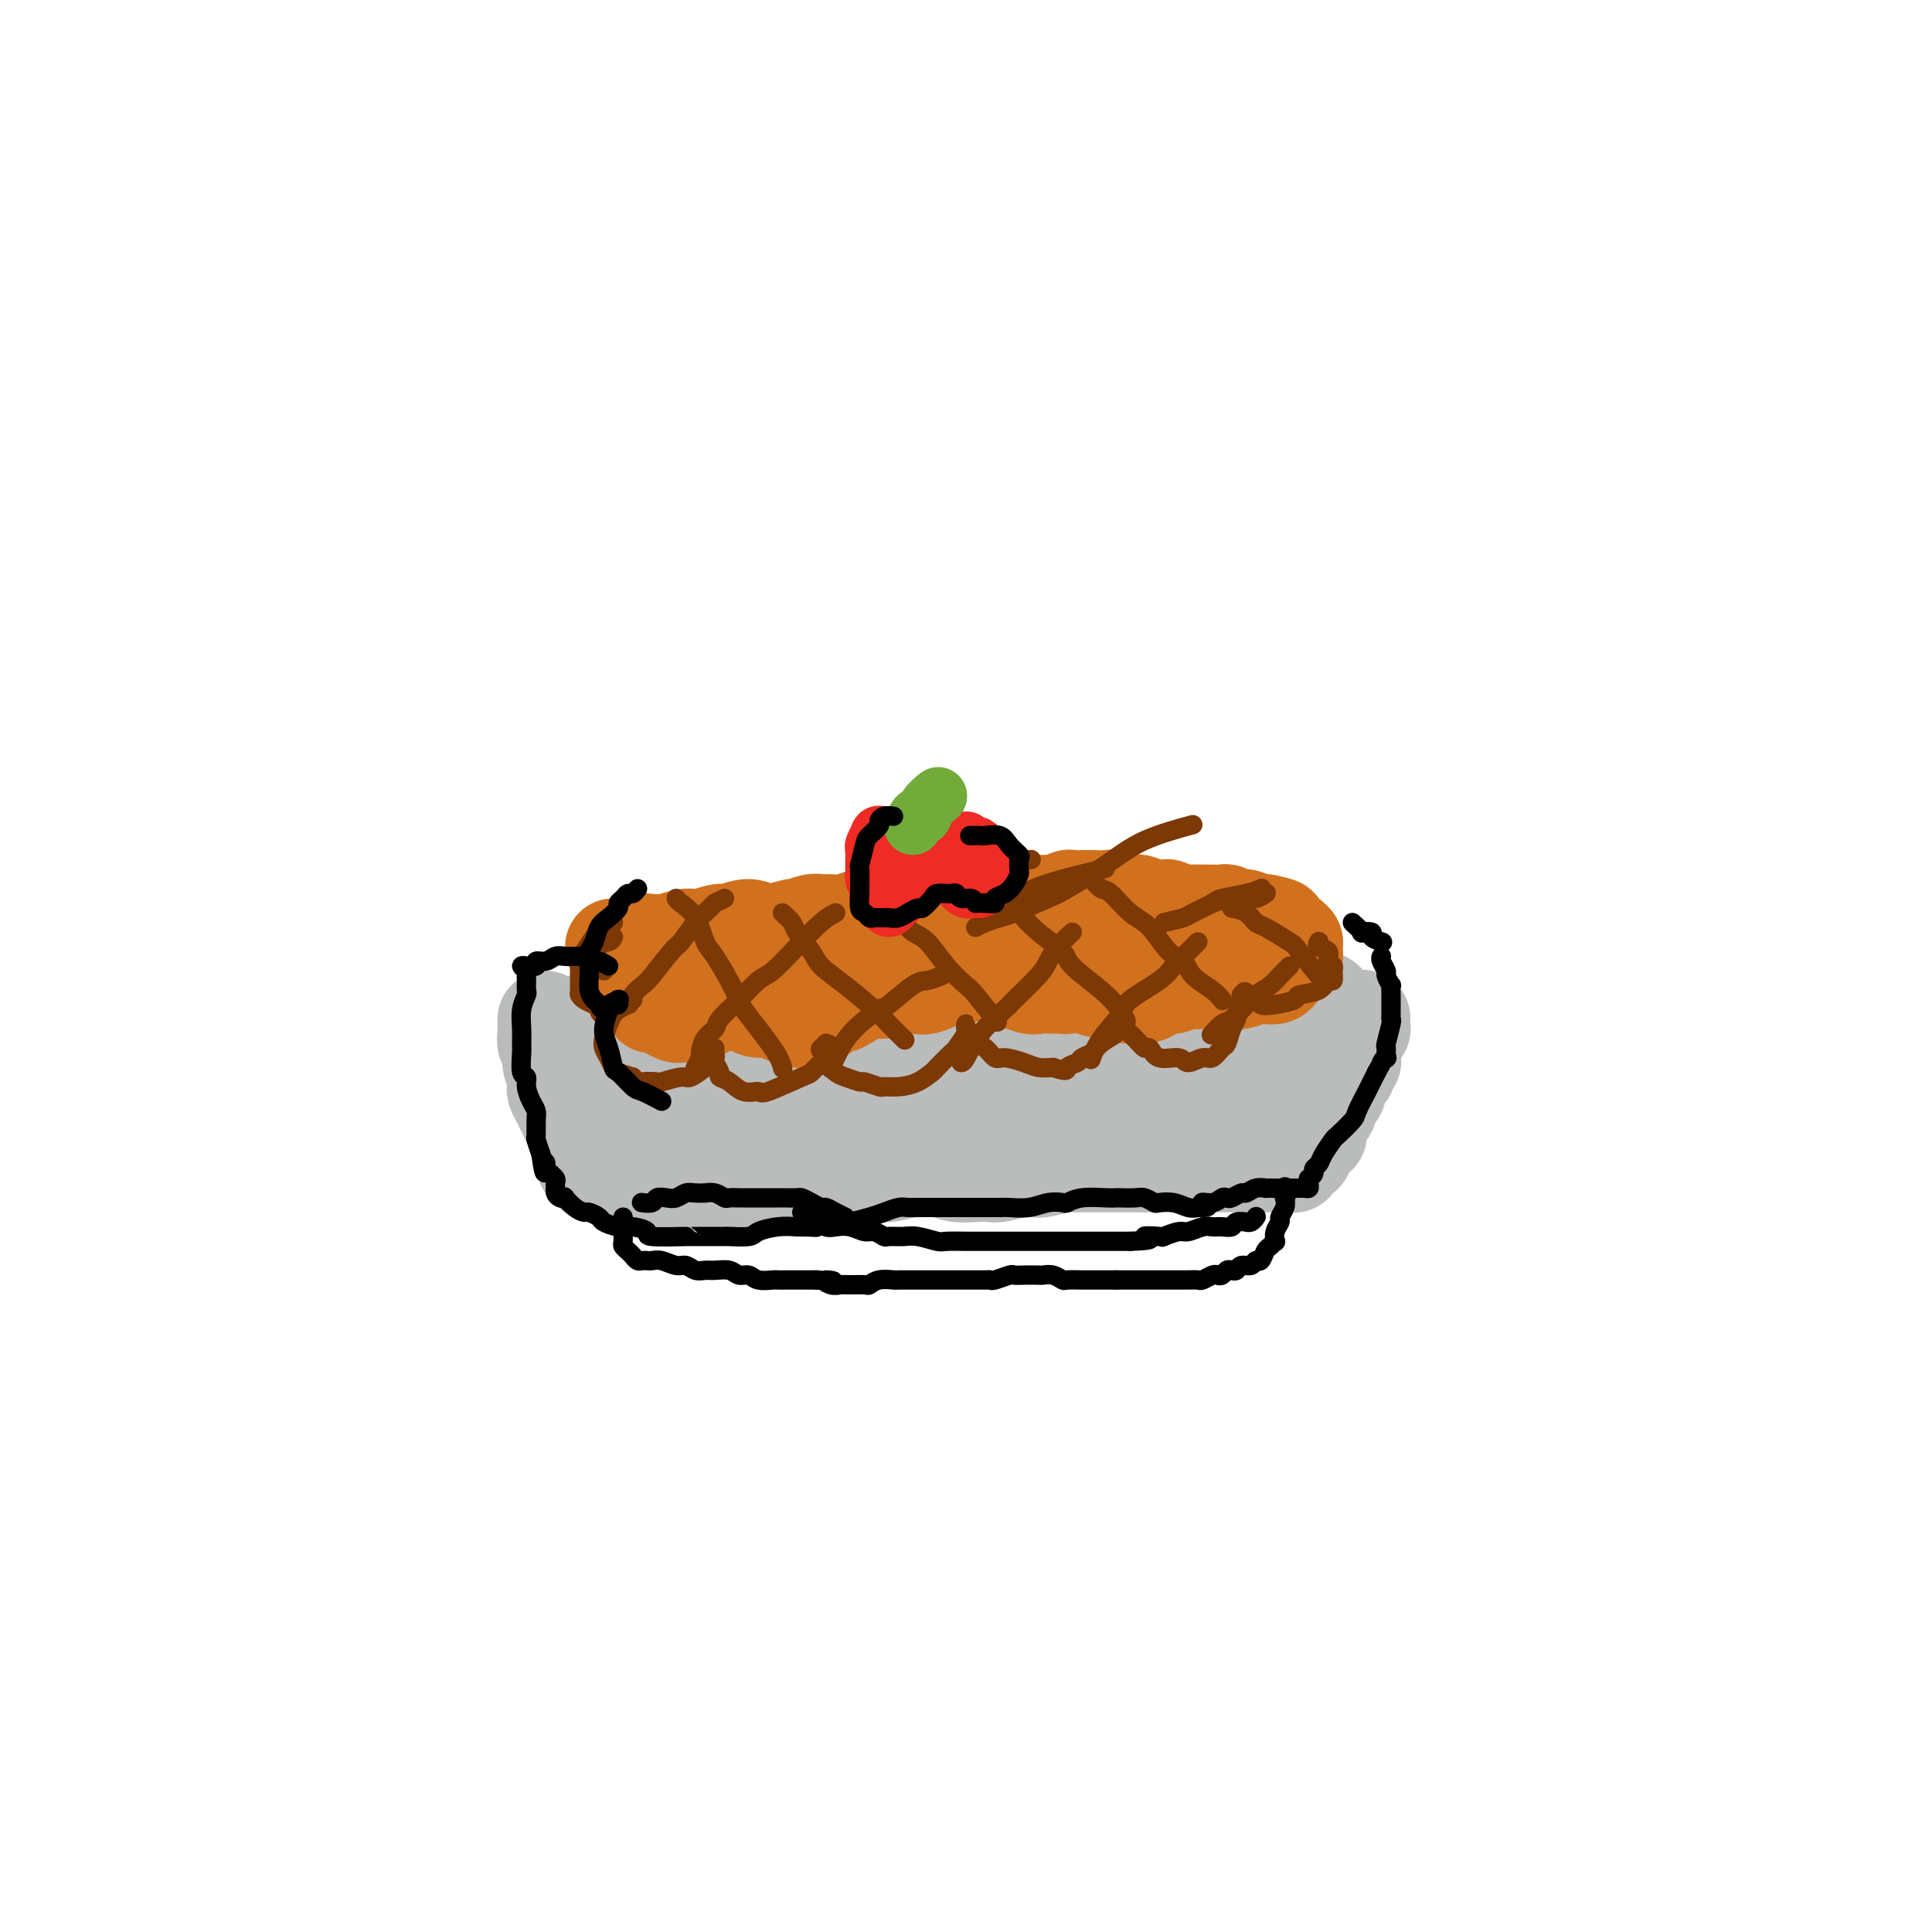 <svg viewBox='0 0 400 400' version='1.1' xmlns='http://www.w3.org/2000/svg' xmlns:xlink='http://www.w3.org/1999/xlink'><g fill='none' stroke='#BABBBB' stroke-width='20' stroke-linecap='round' stroke-linejoin='round'><path d='M113,211c-0.009,0.790 -0.017,1.579 0,2c0.017,0.421 0.061,0.472 0,1c-0.061,0.528 -0.226,1.532 0,2c0.226,0.468 0.845,0.401 1,1c0.155,0.599 -0.152,1.865 0,3c0.152,1.135 0.763,2.140 1,3c0.237,0.860 0.101,1.573 0,2c-0.101,0.427 -0.168,0.566 0,1c0.168,0.434 0.571,1.164 1,2c0.429,0.836 0.885,1.778 1,2c0.115,0.222 -0.110,-0.277 0,0c0.110,0.277 0.555,1.328 1,2c0.445,0.672 0.891,0.964 1,1c0.109,0.036 -0.120,-0.182 0,0c0.120,0.182 0.588,0.766 1,1c0.412,0.234 0.767,0.118 1,0c0.233,-0.118 0.344,-0.238 1,0c0.656,0.238 1.857,0.833 3,1c1.143,0.167 2.227,-0.095 3,0c0.773,0.095 1.234,0.546 2,1c0.766,0.454 1.835,0.910 3,1c1.165,0.090 2.424,-0.187 3,0c0.576,0.187 0.467,0.839 1,1c0.533,0.161 1.708,-0.167 3,0c1.292,0.167 2.700,0.829 4,1c1.300,0.171 2.493,-0.150 3,0c0.507,0.150 0.329,0.771 1,1c0.671,0.229 2.192,0.065 3,0c0.808,-0.065 0.904,-0.033 1,0'/><path d='M152,240c5.566,1.308 2.981,1.079 3,1c0.019,-0.079 2.643,-0.008 4,0c1.357,0.008 1.447,-0.047 2,0c0.553,0.047 1.570,0.194 3,0c1.430,-0.194 3.273,-0.731 4,-1c0.727,-0.269 0.337,-0.269 1,0c0.663,0.269 2.380,0.808 4,1c1.620,0.192 3.142,0.037 4,0c0.858,-0.037 1.052,0.043 2,0c0.948,-0.043 2.652,-0.209 4,0c1.348,0.209 2.341,0.792 3,1c0.659,0.208 0.984,0.042 2,0c1.016,-0.042 2.724,0.041 4,0c1.276,-0.041 2.122,-0.206 3,0c0.878,0.206 1.789,0.784 3,1c1.211,0.216 2.723,0.072 4,0c1.277,-0.072 2.318,-0.071 3,0c0.682,0.071 1.005,0.211 2,0c0.995,-0.211 2.662,-0.775 4,-1c1.338,-0.225 2.347,-0.113 3,0c0.653,0.113 0.951,0.226 2,0c1.049,-0.226 2.850,-0.793 4,-1c1.150,-0.207 1.650,-0.056 2,0c0.350,0.056 0.550,0.015 1,0c0.450,-0.015 1.152,-0.004 2,0c0.848,0.004 1.844,0.001 3,0c1.156,-0.001 2.473,-0.000 3,0c0.527,0.000 0.265,0.000 1,0c0.735,-0.000 2.467,-0.000 3,0c0.533,0.000 -0.133,0.000 0,0c0.133,-0.000 1.067,-0.000 2,0'/><path d='M237,241c13.344,0.155 4.205,0.041 1,0c-3.205,-0.041 -0.474,-0.011 1,0c1.474,0.011 1.692,0.003 2,0c0.308,-0.003 0.706,-0.001 1,0c0.294,0.001 0.483,0.000 1,0c0.517,-0.000 1.362,-0.000 2,0c0.638,0.000 1.069,0.000 2,0c0.931,-0.000 2.360,-0.000 3,0c0.640,0.000 0.490,0.000 1,0c0.510,-0.000 1.681,-0.000 2,0c0.319,0.000 -0.213,0.000 0,0c0.213,-0.000 1.170,-0.000 2,0c0.830,0.000 1.532,0.000 2,0c0.468,-0.000 0.703,-0.000 1,0c0.297,0.000 0.657,0.000 1,0c0.343,-0.000 0.669,-0.000 1,0c0.331,0.000 0.666,0.000 1,0c0.334,-0.000 0.667,-0.000 1,0c0.333,0.000 0.668,0.000 1,0c0.332,-0.000 0.662,-0.000 1,0c0.338,0.000 0.683,0.001 1,0c0.317,-0.001 0.607,-0.004 1,0c0.393,0.004 0.889,0.016 1,0c0.111,-0.016 -0.162,-0.061 0,0c0.162,0.061 0.760,0.226 1,0c0.240,-0.226 0.120,-0.844 0,-1c-0.120,-0.156 -0.242,0.152 0,0c0.242,-0.152 0.848,-0.762 1,-1c0.152,-0.238 -0.152,-0.102 0,0c0.152,0.102 0.758,0.172 1,0c0.242,-0.172 0.121,-0.586 0,-1'/><path d='M270,238c0.857,-0.648 0.999,-0.768 1,-1c0.001,-0.232 -0.141,-0.577 0,-1c0.141,-0.423 0.563,-0.926 1,-1c0.437,-0.074 0.887,0.279 1,0c0.113,-0.279 -0.111,-1.192 0,-2c0.111,-0.808 0.555,-1.511 1,-2c0.445,-0.489 0.889,-0.765 1,-1c0.111,-0.235 -0.111,-0.430 0,-1c0.111,-0.570 0.556,-1.515 1,-2c0.444,-0.485 0.889,-0.511 1,-1c0.111,-0.489 -0.110,-1.441 0,-2c0.110,-0.559 0.551,-0.726 1,-1c0.449,-0.274 0.904,-0.654 1,-1c0.096,-0.346 -0.168,-0.658 0,-1c0.168,-0.342 0.767,-0.712 1,-1c0.233,-0.288 0.101,-0.492 0,-1c-0.101,-0.508 -0.171,-1.321 0,-2c0.171,-0.679 0.582,-1.226 1,-2c0.418,-0.774 0.844,-1.777 1,-2c0.156,-0.223 0.042,0.332 0,0c-0.042,-0.332 -0.011,-1.551 0,-2c0.011,-0.449 0.003,-0.128 0,0c-0.003,0.128 -0.002,0.064 0,0'/><path d='M130,213c-0.757,-0.302 -1.514,-0.603 -2,-1c-0.486,-0.397 -0.701,-0.888 -1,-1c-0.299,-0.112 -0.683,0.155 -1,0c-0.317,-0.155 -0.566,-0.733 -1,-1c-0.434,-0.267 -1.054,-0.222 -1,0c0.054,0.222 0.782,0.623 1,1c0.218,0.377 -0.073,0.732 0,1c0.073,0.268 0.510,0.450 1,1c0.490,0.550 1.034,1.468 2,2c0.966,0.532 2.356,0.678 3,1c0.644,0.322 0.543,0.819 2,1c1.457,0.181 4.474,0.045 6,0c1.526,-0.045 1.562,0.002 3,0c1.438,-0.002 4.277,-0.053 7,0c2.723,0.053 5.330,0.211 8,0c2.670,-0.211 5.402,-0.793 7,-1c1.598,-0.207 2.061,-0.041 4,0c1.939,0.041 5.355,-0.042 7,0c1.645,0.042 1.520,0.208 3,0c1.480,-0.208 4.563,-0.792 7,-1c2.437,-0.208 4.226,-0.042 6,0c1.774,0.042 3.534,-0.041 5,0c1.466,0.041 2.639,0.207 4,0c1.361,-0.207 2.910,-0.788 4,-1c1.090,-0.212 1.722,-0.056 3,0c1.278,0.056 3.203,0.011 5,0c1.797,-0.011 3.466,0.011 5,0c1.534,-0.011 2.933,-0.055 4,0c1.067,0.055 1.801,0.211 3,0c1.199,-0.211 2.861,-0.788 4,-1c1.139,-0.212 1.754,-0.061 3,0c1.246,0.061 3.123,0.030 5,0'/><path d='M236,213c15.625,-0.664 6.187,-0.322 4,0c-2.187,0.322 2.877,0.626 5,1c2.123,0.374 1.306,0.818 2,1c0.694,0.182 2.901,0.101 4,0c1.099,-0.101 1.090,-0.222 2,0c0.910,0.222 2.738,0.788 4,1c1.262,0.212 1.959,0.071 3,0c1.041,-0.071 2.426,-0.070 3,0c0.574,0.070 0.337,0.210 1,0c0.663,-0.210 2.228,-0.770 3,-1c0.772,-0.230 0.753,-0.129 1,0c0.247,0.129 0.759,0.286 1,0c0.241,-0.286 0.210,-1.015 0,-1c-0.210,0.015 -0.600,0.774 -1,1c-0.400,0.226 -0.811,-0.080 -2,0c-1.189,0.080 -3.156,0.547 -4,1c-0.844,0.453 -0.563,0.894 -2,1c-1.437,0.106 -4.591,-0.122 -7,0c-2.409,0.122 -4.073,0.596 -7,1c-2.927,0.404 -7.119,0.739 -9,1c-1.881,0.261 -1.452,0.447 -5,1c-3.548,0.553 -11.073,1.473 -15,2c-3.927,0.527 -4.256,0.662 -5,1c-0.744,0.338 -1.905,0.878 -4,1c-2.095,0.122 -5.126,-0.175 -8,0c-2.874,0.175 -5.593,0.821 -7,1c-1.407,0.179 -1.504,-0.110 -3,0c-1.496,0.110 -4.391,0.617 -7,1c-2.609,0.383 -4.933,0.642 -6,1c-1.067,0.358 -0.876,0.817 -2,1c-1.124,0.183 -3.562,0.092 -6,0'/><path d='M169,228c-16.237,2.178 -7.828,1.122 -5,1c2.828,-0.122 0.075,0.689 -2,1c-2.075,0.311 -3.472,0.122 -5,0c-1.528,-0.122 -3.188,-0.177 -4,0c-0.812,0.177 -0.778,0.587 -2,1c-1.222,0.413 -3.701,0.829 -5,1c-1.299,0.171 -1.419,0.098 -2,0c-0.581,-0.098 -1.624,-0.223 -2,0c-0.376,0.223 -0.083,0.792 0,1c0.083,0.208 -0.042,0.056 0,0c0.042,-0.056 0.250,-0.016 1,0c0.750,0.016 2.042,0.008 3,0c0.958,-0.008 1.581,-0.018 3,0c1.419,0.018 3.632,0.062 5,0c1.368,-0.062 1.890,-0.231 4,0c2.110,0.231 5.808,0.861 8,1c2.192,0.139 2.878,-0.214 5,0c2.122,0.214 5.682,0.997 9,1c3.318,0.003 6.396,-0.772 10,-1c3.604,-0.228 7.734,0.091 10,0c2.266,-0.091 2.670,-0.591 5,-1c2.330,-0.409 6.588,-0.726 9,-1c2.412,-0.274 2.979,-0.503 5,-1c2.021,-0.497 5.498,-1.262 9,-2c3.502,-0.738 7.031,-1.451 9,-2c1.969,-0.549 2.380,-0.935 4,-1c1.620,-0.065 4.451,0.193 7,0c2.549,-0.193 4.817,-0.835 6,-1c1.183,-0.165 1.280,0.148 2,0c0.720,-0.148 2.063,-0.757 3,-1c0.937,-0.243 1.469,-0.122 2,0'/><path d='M261,224c9.619,-1.552 3.167,-0.431 1,0c-2.167,0.431 -0.047,0.171 1,0c1.047,-0.171 1.023,-0.252 1,0c-0.023,0.252 -0.045,0.837 0,1c0.045,0.163 0.156,-0.097 0,0c-0.156,0.097 -0.578,0.551 -1,1c-0.422,0.449 -0.845,0.893 -1,1c-0.155,0.107 -0.043,-0.123 -1,0c-0.957,0.123 -2.984,0.597 -4,1c-1.016,0.403 -1.019,0.733 -2,1c-0.981,0.267 -2.938,0.472 -5,1c-2.062,0.528 -4.229,1.379 -7,2c-2.771,0.621 -6.145,1.010 -8,1c-1.855,-0.010 -2.192,-0.421 -4,0c-1.808,0.421 -5.086,1.672 -7,2c-1.914,0.328 -2.464,-0.267 -4,0c-1.536,0.267 -4.058,1.395 -6,2c-1.942,0.605 -3.305,0.688 -5,1c-1.695,0.312 -3.721,0.853 -5,1c-1.279,0.147 -1.811,-0.102 -3,0c-1.189,0.102 -3.037,0.553 -4,1c-0.963,0.447 -1.043,0.890 -2,1c-0.957,0.110 -2.793,-0.114 -4,0c-1.207,0.114 -1.785,0.565 -3,1c-1.215,0.435 -3.068,0.852 -4,1c-0.932,0.148 -0.942,0.026 -2,0c-1.058,-0.026 -3.165,0.046 -4,0c-0.835,-0.046 -0.399,-0.208 -1,0c-0.601,0.208 -2.239,0.787 -4,1c-1.761,0.213 -3.646,0.061 -5,0c-1.354,-0.061 -2.177,-0.030 -3,0'/><path d='M165,244c-12.355,2.084 -4.242,1.294 -2,1c2.242,-0.294 -1.386,-0.093 -3,0c-1.614,0.093 -1.214,0.077 -2,0c-0.786,-0.077 -2.757,-0.216 -4,0c-1.243,0.216 -1.756,0.786 -3,1c-1.244,0.214 -3.218,0.071 -4,0c-0.782,-0.071 -0.372,-0.071 -1,0c-0.628,0.071 -2.295,0.211 -3,0c-0.705,-0.211 -0.449,-0.775 -1,-1c-0.551,-0.225 -1.910,-0.112 -3,0c-1.090,0.112 -1.912,0.222 -3,0c-1.088,-0.222 -2.442,-0.777 -3,-1c-0.558,-0.223 -0.319,-0.112 -1,0c-0.681,0.112 -2.280,0.227 -3,0c-0.720,-0.227 -0.560,-0.796 -1,-1c-0.440,-0.204 -1.481,-0.045 -2,0c-0.519,0.045 -0.517,-0.026 -1,0c-0.483,0.026 -1.452,0.148 -2,0c-0.548,-0.148 -0.675,-0.565 -1,-1c-0.325,-0.435 -0.847,-0.887 -1,-1c-0.153,-0.113 0.062,0.114 0,0c-0.062,-0.114 -0.401,-0.569 0,-1c0.401,-0.431 1.543,-0.837 2,-1c0.457,-0.163 0.228,-0.081 0,0'/><path d='M131,225c-0.754,-0.748 -1.509,-1.495 -2,-2c-0.491,-0.505 -0.720,-0.766 -1,-1c-0.280,-0.234 -0.612,-0.440 -1,-1c-0.388,-0.560 -0.834,-1.473 -1,-2c-0.166,-0.527 -0.054,-0.668 0,-1c0.054,-0.332 0.051,-0.856 0,-1c-0.051,-0.144 -0.149,0.091 0,0c0.149,-0.091 0.544,-0.508 1,-1c0.456,-0.492 0.973,-1.060 2,-1c1.027,0.060 2.563,0.748 3,1c0.437,0.252 -0.226,0.067 1,0c1.226,-0.067 4.342,-0.018 6,0c1.658,0.018 1.860,0.005 3,0c1.140,-0.005 3.220,-0.000 5,0c1.780,0.000 3.261,-0.004 5,0c1.739,0.004 3.735,0.014 5,0c1.265,-0.014 1.800,-0.054 3,0c1.200,0.054 3.067,0.203 4,0c0.933,-0.203 0.932,-0.756 2,-1c1.068,-0.244 3.203,-0.178 5,0c1.797,0.178 3.254,0.469 5,0c1.746,-0.469 3.779,-1.699 5,-2c1.221,-0.301 1.630,0.327 3,0c1.370,-0.327 3.701,-1.608 5,-2c1.299,-0.392 1.567,0.105 3,0c1.433,-0.105 4.030,-0.813 6,-1c1.970,-0.187 3.311,0.146 5,0c1.689,-0.146 3.724,-0.770 5,-1c1.276,-0.230 1.793,-0.066 3,0c1.207,0.066 3.103,0.033 5,0'/><path d='M216,209c8.874,-0.797 5.058,0.710 4,1c-1.058,0.290 0.642,-0.636 2,-1c1.358,-0.364 2.374,-0.164 4,0c1.626,0.164 3.861,0.294 5,0c1.139,-0.294 1.182,-1.011 2,-1c0.818,0.011 2.411,0.749 4,1c1.589,0.251 3.173,0.014 4,0c0.827,-0.014 0.899,0.196 2,0c1.101,-0.196 3.233,-0.798 5,-1c1.767,-0.202 3.169,-0.005 4,0c0.831,0.005 1.092,-0.181 2,0c0.908,0.181 2.463,0.728 4,1c1.537,0.272 3.056,0.270 4,0c0.944,-0.270 1.314,-0.809 2,-1c0.686,-0.191 1.690,-0.034 3,0c1.310,0.034 2.926,-0.053 4,0c1.074,0.053 1.605,0.247 2,0c0.395,-0.247 0.652,-0.935 1,-1c0.348,-0.065 0.786,0.494 1,1c0.214,0.506 0.202,0.959 0,1c-0.202,0.041 -0.596,-0.328 -1,0c-0.404,0.328 -0.818,1.355 -2,2c-1.182,0.645 -3.131,0.909 -4,1c-0.869,0.091 -0.658,0.010 -2,0c-1.342,-0.010 -4.236,0.050 -6,0c-1.764,-0.050 -2.397,-0.209 -4,0c-1.603,0.209 -4.175,0.788 -7,1c-2.825,0.212 -5.901,0.057 -9,0c-3.099,-0.057 -6.219,-0.015 -8,0c-1.781,0.015 -2.223,0.004 -4,0c-1.777,-0.004 -4.888,-0.002 -8,0'/><path d='M220,213c-7.992,0.155 -3.970,0.043 -4,0c-0.030,-0.043 -4.110,-0.015 -7,0c-2.890,0.015 -4.590,0.018 -7,0c-2.410,-0.018 -5.529,-0.057 -7,0c-1.471,0.057 -1.293,0.212 -3,0c-1.707,-0.212 -5.297,-0.789 -7,-1c-1.703,-0.211 -1.517,-0.057 -3,0c-1.483,0.057 -4.635,0.015 -7,0c-2.365,-0.015 -3.943,-0.004 -6,0c-2.057,0.004 -4.592,0.000 -6,0c-1.408,-0.000 -1.689,0.004 -3,0c-1.311,-0.004 -3.654,-0.015 -5,0c-1.346,0.015 -1.696,0.056 -3,0c-1.304,-0.056 -3.562,-0.207 -5,0c-1.438,0.207 -2.057,0.774 -3,1c-0.943,0.226 -2.210,0.113 -3,0c-0.790,-0.113 -1.103,-0.226 -2,0c-0.897,0.226 -2.377,0.793 -3,1c-0.623,0.207 -0.389,0.056 -1,0c-0.611,-0.056 -2.066,-0.015 -3,0c-0.934,0.015 -1.345,0.005 -2,0c-0.655,-0.005 -1.552,-0.005 -2,0c-0.448,0.005 -0.445,0.015 -1,0c-0.555,-0.015 -1.668,-0.057 -2,0c-0.332,0.057 0.119,0.211 0,0c-0.119,-0.211 -0.806,-0.789 -1,-1c-0.194,-0.211 0.105,-0.057 0,0c-0.105,0.057 -0.616,0.015 -1,0c-0.384,-0.015 -0.642,-0.004 -1,0c-0.358,0.004 -0.817,0.001 -1,0c-0.183,-0.001 -0.092,-0.001 0,0'/><path d='M121,213c-15.377,0.016 -4.320,0.057 0,0c4.320,-0.057 1.901,-0.212 1,0c-0.901,0.212 -0.285,0.790 0,1c0.285,0.210 0.240,0.053 1,0c0.760,-0.053 2.325,0.000 3,0c0.675,-0.000 0.458,-0.053 1,0c0.542,0.053 1.841,0.211 3,0c1.159,-0.211 2.178,-0.789 4,-1c1.822,-0.211 4.447,-0.053 6,0c1.553,0.053 2.033,0.000 4,0c1.967,-0.000 5.421,0.053 7,0c1.579,-0.053 1.285,-0.211 3,0c1.715,0.211 5.440,0.789 8,1c2.560,0.211 3.954,0.053 6,0c2.046,-0.053 4.743,-0.000 6,0c1.257,0.000 1.075,-0.052 2,0c0.925,0.052 2.956,0.207 6,0c3.044,-0.207 7.102,-0.777 9,-1c1.898,-0.223 1.635,-0.098 2,0c0.365,0.098 1.359,0.171 3,0c1.641,-0.171 3.930,-0.586 6,-1c2.070,-0.414 3.921,-0.828 5,-1c1.079,-0.172 1.384,-0.102 2,0c0.616,0.102 1.541,0.238 3,0c1.459,-0.238 3.452,-0.848 5,-1c1.548,-0.152 2.650,0.156 4,0c1.350,-0.156 2.947,-0.774 4,-1c1.053,-0.226 1.561,-0.061 3,0c1.439,0.061 3.811,0.016 5,0c1.189,-0.016 1.197,-0.005 2,0c0.803,0.005 2.402,0.002 4,0'/><path d='M239,209c9.740,-0.773 5.589,-0.207 5,0c-0.589,0.207 2.384,0.054 4,0c1.616,-0.054 1.876,-0.011 3,0c1.124,0.011 3.110,-0.011 4,0c0.890,0.011 0.682,0.054 2,0c1.318,-0.054 4.163,-0.207 6,0c1.837,0.207 2.668,0.773 3,1c0.332,0.227 0.166,0.113 0,0'/></g>
<g fill='none' stroke='#D2711D' stroke-width='20' stroke-linecap='round' stroke-linejoin='round'><path d='M127,196c0.745,-0.030 1.489,-0.059 2,0c0.511,0.059 0.787,0.208 1,0c0.213,-0.208 0.362,-0.773 1,-1c0.638,-0.227 1.764,-0.118 3,0c1.236,0.118 2.580,0.243 4,0c1.420,-0.243 2.915,-0.855 4,-1c1.085,-0.145 1.761,0.176 3,0c1.239,-0.176 3.040,-0.850 4,-1c0.960,-0.150 1.078,0.224 2,0c0.922,-0.224 2.649,-1.044 4,-1c1.351,0.044 2.326,0.954 4,1c1.674,0.046 4.047,-0.773 5,-1c0.953,-0.227 0.484,0.136 1,0c0.516,-0.136 2.015,-0.772 3,-1c0.985,-0.228 1.456,-0.047 2,0c0.544,0.047 1.162,-0.040 2,0c0.838,0.040 1.897,0.208 3,0c1.103,-0.208 2.249,-0.792 3,-1c0.751,-0.208 1.106,-0.042 2,0c0.894,0.042 2.327,-0.041 3,0c0.673,0.041 0.585,0.207 1,0c0.415,-0.207 1.332,-0.786 2,-1c0.668,-0.214 1.085,-0.061 2,0c0.915,0.061 2.327,0.030 3,0c0.673,-0.030 0.607,-0.061 1,0c0.393,0.061 1.246,0.212 2,0c0.754,-0.212 1.408,-0.789 2,-1c0.592,-0.211 1.121,-0.057 2,0c0.879,0.057 2.108,0.016 3,0c0.892,-0.016 1.446,-0.008 2,0'/><path d='M203,188c11.824,-1.177 3.383,-0.119 1,0c-2.383,0.119 1.292,-0.700 3,-1c1.708,-0.300 1.451,-0.079 2,0c0.549,0.079 1.905,0.017 3,0c1.095,-0.017 1.927,0.009 3,0c1.073,-0.009 2.385,-0.055 3,0c0.615,0.055 0.534,0.211 1,0c0.466,-0.211 1.480,-0.788 2,-1c0.520,-0.212 0.548,-0.058 1,0c0.452,0.058 1.329,0.019 2,0c0.671,-0.019 1.134,-0.019 2,0c0.866,0.019 2.133,0.057 3,0c0.867,-0.057 1.333,-0.208 2,0c0.667,0.208 1.534,0.774 2,1c0.466,0.226 0.529,0.112 1,0c0.471,-0.112 1.348,-0.222 2,0c0.652,0.222 1.078,0.778 2,1c0.922,0.222 2.338,0.112 3,0c0.662,-0.112 0.568,-0.226 1,0c0.432,0.226 1.391,0.793 2,1c0.609,0.207 0.870,0.054 2,0c1.130,-0.054 3.129,-0.011 4,0c0.871,0.011 0.614,-0.011 1,0c0.386,0.011 1.416,0.054 2,0c0.584,-0.054 0.724,-0.207 1,0c0.276,0.207 0.690,0.773 1,1c0.310,0.227 0.517,0.113 1,0c0.483,-0.113 1.243,-0.226 2,0c0.757,0.226 1.512,0.792 2,1c0.488,0.208 0.711,0.060 1,0c0.289,-0.060 0.645,-0.030 1,0'/><path d='M262,191c5.284,1.012 1.993,1.041 1,1c-0.993,-0.041 0.312,-0.151 1,0c0.688,0.151 0.759,0.562 1,1c0.241,0.438 0.653,0.901 1,1c0.347,0.099 0.629,-0.167 1,0c0.371,0.167 0.832,0.767 1,1c0.168,0.233 0.045,0.100 0,0c-0.045,-0.100 -0.011,-0.167 0,0c0.011,0.167 0.000,0.570 0,1c-0.000,0.430 0.011,0.889 0,1c-0.011,0.111 -0.045,-0.125 0,0c0.045,0.125 0.168,0.612 0,1c-0.168,0.388 -0.626,0.679 -1,1c-0.374,0.321 -0.665,0.674 -1,1c-0.335,0.326 -0.713,0.627 -1,1c-0.287,0.373 -0.484,0.818 -1,1c-0.516,0.182 -1.351,0.103 -2,0c-0.649,-0.103 -1.111,-0.228 -2,0c-0.889,0.228 -2.203,0.808 -3,1c-0.797,0.192 -1.075,-0.004 -2,0c-0.925,0.004 -2.496,0.207 -4,0c-1.504,-0.207 -2.939,-0.825 -4,-1c-1.061,-0.175 -1.746,0.094 -2,0c-0.254,-0.094 -0.077,-0.551 -1,-1c-0.923,-0.449 -2.947,-0.891 -4,-1c-1.053,-0.109 -1.134,0.114 -2,0c-0.866,-0.114 -2.517,-0.564 -4,-1c-1.483,-0.436 -2.800,-0.859 -4,-1c-1.200,-0.141 -2.285,0.001 -3,0c-0.715,-0.001 -1.062,-0.143 -2,0c-0.938,0.143 -2.469,0.572 -4,1'/><path d='M221,199c-7.534,-0.525 -4.870,-0.338 -4,0c0.870,0.338 -0.054,0.827 -1,1c-0.946,0.173 -1.915,0.031 -3,0c-1.085,-0.031 -2.285,0.048 -3,0c-0.715,-0.048 -0.944,-0.224 -2,0c-1.056,0.224 -2.940,0.847 -4,1c-1.060,0.153 -1.295,-0.166 -2,0c-0.705,0.166 -1.881,0.815 -3,1c-1.119,0.185 -2.180,-0.095 -3,0c-0.820,0.095 -1.398,0.565 -2,1c-0.602,0.435 -1.227,0.834 -2,1c-0.773,0.166 -1.692,0.097 -3,0c-1.308,-0.097 -3.003,-0.222 -4,0c-0.997,0.222 -1.294,0.793 -2,1c-0.706,0.207 -1.821,0.052 -3,0c-1.179,-0.052 -2.423,0.000 -3,0c-0.577,-0.000 -0.489,-0.053 -1,0c-0.511,0.053 -1.622,0.210 -3,0c-1.378,-0.210 -3.022,-0.789 -4,-1c-0.978,-0.211 -1.289,-0.056 -2,0c-0.711,0.056 -1.822,0.011 -3,0c-1.178,-0.011 -2.422,0.012 -3,0c-0.578,-0.012 -0.490,-0.060 -1,0c-0.510,0.060 -1.619,0.226 -3,0c-1.381,-0.226 -3.034,-0.844 -4,-1c-0.966,-0.156 -1.246,0.151 -2,0c-0.754,-0.151 -1.984,-0.762 -3,-1c-1.016,-0.238 -1.819,-0.105 -2,0c-0.181,0.105 0.259,0.182 0,0c-0.259,-0.182 -1.217,-0.623 -2,-1c-0.783,-0.377 -1.392,-0.688 -2,-1'/><path d='M142,200c-6.014,-0.790 -2.049,-0.264 -1,0c1.049,0.264 -0.818,0.266 -2,0c-1.182,-0.266 -1.678,-0.799 -2,-1c-0.322,-0.201 -0.468,-0.069 -1,0c-0.532,0.069 -1.449,0.074 -2,0c-0.551,-0.074 -0.736,-0.227 -1,0c-0.264,0.227 -0.607,0.834 -1,1c-0.393,0.166 -0.837,-0.109 -1,0c-0.163,0.109 -0.044,0.603 0,1c0.044,0.397 0.015,0.698 0,1c-0.015,0.302 -0.014,0.607 0,1c0.014,0.393 0.042,0.875 0,1c-0.042,0.125 -0.152,-0.107 0,0c0.152,0.107 0.566,0.554 1,1c0.434,0.446 0.886,0.890 1,1c0.114,0.110 -0.111,-0.115 0,0c0.111,0.115 0.557,0.569 1,1c0.443,0.431 0.882,0.837 1,1c0.118,0.163 -0.086,0.082 0,0c0.086,-0.082 0.461,-0.166 1,0c0.539,0.166 1.243,0.581 2,1c0.757,0.419 1.567,0.842 2,1c0.433,0.158 0.488,0.052 1,0c0.512,-0.052 1.481,-0.051 2,0c0.519,0.051 0.587,0.151 1,0c0.413,-0.151 1.171,-0.552 2,-1c0.829,-0.448 1.728,-0.943 2,-1c0.272,-0.057 -0.082,0.325 0,0c0.082,-0.325 0.599,-1.357 1,-2c0.401,-0.643 0.686,-0.898 1,-1c0.314,-0.102 0.657,-0.051 1,0'/><path d='M151,205c1.419,-0.842 -0.034,-0.446 0,0c0.034,0.446 1.555,0.942 2,1c0.445,0.058 -0.188,-0.321 0,0c0.188,0.321 1.195,1.344 2,2c0.805,0.656 1.408,0.947 2,1c0.592,0.053 1.172,-0.131 2,0c0.828,0.131 1.903,0.577 3,1c1.097,0.423 2.214,0.823 3,1c0.786,0.177 1.241,0.133 2,0c0.759,-0.133 1.823,-0.354 3,-1c1.177,-0.646 2.466,-1.718 3,-2c0.534,-0.282 0.314,0.226 1,0c0.686,-0.226 2.278,-1.185 3,-2c0.722,-0.815 0.575,-1.486 1,-2c0.425,-0.514 1.422,-0.871 2,-1c0.578,-0.129 0.738,-0.031 1,0c0.262,0.031 0.627,-0.006 1,0c0.373,0.006 0.754,0.056 1,0c0.246,-0.056 0.356,-0.219 1,0c0.644,0.219 1.822,0.820 3,1c1.178,0.180 2.357,-0.060 3,0c0.643,0.060 0.749,0.420 2,0c1.251,-0.420 3.646,-1.618 5,-2c1.354,-0.382 1.668,0.054 2,0c0.332,-0.054 0.680,-0.599 1,-1c0.320,-0.401 0.610,-0.658 1,-1c0.390,-0.342 0.881,-0.768 1,-1c0.119,-0.232 -0.133,-0.268 0,0c0.133,0.268 0.651,0.841 1,1c0.349,0.159 0.528,-0.098 1,0c0.472,0.098 1.236,0.549 2,1'/><path d='M206,201c4.479,-0.204 2.678,0.285 3,1c0.322,0.715 2.769,1.655 4,2c1.231,0.345 1.248,0.093 2,0c0.752,-0.093 2.239,-0.029 3,0c0.761,0.029 0.796,0.022 1,0c0.204,-0.022 0.576,-0.058 1,0c0.424,0.058 0.900,0.211 1,0c0.100,-0.211 -0.178,-0.786 0,-1c0.178,-0.214 0.810,-0.069 1,0c0.190,0.069 -0.064,0.061 0,0c0.064,-0.061 0.445,-0.174 1,0c0.555,0.174 1.283,0.636 2,1c0.717,0.364 1.424,0.631 3,1c1.576,0.369 4.022,0.841 5,1c0.978,0.159 0.489,0.005 1,0c0.511,-0.005 2.021,0.138 3,0c0.979,-0.138 1.427,-0.558 2,-1c0.573,-0.442 1.270,-0.907 2,-1c0.730,-0.093 1.492,0.184 2,0c0.508,-0.184 0.763,-0.830 1,-1c0.237,-0.170 0.456,0.137 1,0c0.544,-0.137 1.414,-0.716 2,-1c0.586,-0.284 0.889,-0.272 1,0c0.111,0.272 0.030,0.804 0,1c-0.030,0.196 -0.009,0.056 0,0c0.009,-0.056 0.004,-0.028 0,0'/></g>
<g fill='none' stroke='#7C3805' stroke-width='4' stroke-linecap='round' stroke-linejoin='round'><path d='M140,186c0.136,0.224 0.271,0.448 1,1c0.729,0.552 2.050,1.430 3,3c0.950,1.570 1.529,3.830 2,5c0.471,1.170 0.834,1.249 2,3c1.166,1.751 3.136,5.174 4,7c0.864,1.826 0.623,2.057 2,4c1.377,1.943 4.371,5.600 6,8c1.629,2.400 1.894,3.543 2,4c0.106,0.457 0.053,0.229 0,0'/><path d='M162,189c0.815,0.722 1.629,1.444 2,2c0.371,0.556 0.298,0.946 1,2c0.702,1.054 2.179,2.770 3,4c0.821,1.230 0.988,1.973 2,3c1.012,1.027 2.871,2.339 5,4c2.129,1.661 4.530,3.672 6,5c1.470,1.328 2.011,1.973 3,3c0.989,1.027 2.425,2.436 3,3c0.575,0.564 0.287,0.282 0,0'/><path d='M184,188c1.108,1.070 2.216,2.140 3,3c0.784,0.860 1.243,1.511 2,2c0.757,0.489 1.811,0.815 3,2c1.189,1.185 2.512,3.229 4,5c1.488,1.771 3.141,3.268 4,4c0.859,0.732 0.924,0.697 2,2c1.076,1.303 3.165,3.944 4,5c0.835,1.056 0.418,0.528 0,0'/><path d='M203,181c0.431,0.428 0.862,0.856 2,2c1.138,1.144 2.983,3.003 4,4c1.017,0.997 1.206,1.130 2,2c0.794,0.870 2.192,2.475 4,4c1.808,1.525 4.026,2.969 5,4c0.974,1.031 0.704,1.647 2,3c1.296,1.353 4.157,3.441 6,5c1.843,1.559 2.670,2.588 3,3c0.330,0.412 0.165,0.206 0,0'/><path d='M226,182c0.715,0.839 1.430,1.678 2,2c0.570,0.322 0.996,0.126 2,1c1.004,0.874 2.585,2.817 4,4c1.415,1.183 2.665,1.604 4,3c1.335,1.396 2.754,3.765 4,5c1.246,1.235 2.320,1.337 3,2c0.680,0.663 0.966,1.889 2,3c1.034,1.111 2.817,2.107 4,3c1.183,0.893 1.767,1.684 2,2c0.233,0.316 0.117,0.158 0,0'/><path d='M255,188c1.064,0.204 2.127,0.407 3,1c0.873,0.593 1.555,1.575 2,2c0.445,0.425 0.652,0.293 2,1c1.348,0.707 3.835,2.251 5,3c1.165,0.749 1.006,0.702 2,2c0.994,1.298 3.141,3.942 4,5c0.859,1.058 0.429,0.529 0,0'/><path d='M150,186c-0.801,0.370 -1.602,0.739 -2,1c-0.398,0.261 -0.393,0.413 -1,1c-0.607,0.587 -1.825,1.609 -3,3c-1.175,1.391 -2.308,3.150 -3,4c-0.692,0.850 -0.942,0.792 -2,2c-1.058,1.208 -2.924,3.683 -4,5c-1.076,1.317 -1.360,1.477 -2,2c-0.640,0.523 -1.634,1.410 -2,2c-0.366,0.590 -0.105,0.883 0,1c0.105,0.117 0.052,0.059 0,0'/><path d='M173,189c-0.836,0.421 -1.671,0.842 -3,2c-1.329,1.158 -3.151,3.052 -5,5c-1.849,1.948 -3.723,3.950 -5,5c-1.277,1.050 -1.956,1.148 -3,2c-1.044,0.852 -2.452,2.460 -4,4c-1.548,1.540 -3.237,3.013 -4,4c-0.763,0.987 -0.600,1.487 -1,2c-0.400,0.513 -1.361,1.038 -2,2c-0.639,0.962 -0.955,2.361 -1,3c-0.045,0.639 0.180,0.518 0,1c-0.180,0.482 -0.766,1.566 -1,2c-0.234,0.434 -0.117,0.217 0,0'/><path d='M195,202c-1.073,0.429 -2.146,0.859 -3,1c-0.854,0.141 -1.490,-0.005 -3,1c-1.510,1.005 -3.896,3.161 -5,4c-1.104,0.839 -0.926,0.362 -2,1c-1.074,0.638 -3.398,2.392 -5,4c-1.602,1.608 -2.481,3.070 -3,4c-0.519,0.930 -0.678,1.327 -1,2c-0.322,0.673 -0.806,1.621 -1,2c-0.194,0.379 -0.097,0.190 0,0'/><path d='M222,193c-1.063,0.981 -2.127,1.962 -3,3c-0.873,1.038 -1.557,2.135 -2,3c-0.443,0.865 -0.647,1.500 -2,3c-1.353,1.500 -3.855,3.866 -5,5c-1.145,1.134 -0.934,1.036 -2,2c-1.066,0.964 -3.409,2.990 -5,5c-1.591,2.010 -2.428,4.003 -3,5c-0.572,0.997 -0.878,0.999 -1,1c-0.122,0.001 -0.061,0.000 0,0'/><path d='M248,195c-0.550,0.568 -1.100,1.137 -2,2c-0.900,0.863 -2.149,2.022 -3,3c-0.851,0.978 -1.304,1.776 -3,3c-1.696,1.224 -4.637,2.875 -6,4c-1.363,1.125 -1.149,1.724 -2,3c-0.851,1.276 -2.768,3.228 -4,5c-1.232,1.772 -1.781,3.363 -2,4c-0.219,0.637 -0.110,0.318 0,0'/><path d='M267,200c-0.699,0.669 -1.399,1.339 -2,2c-0.601,0.661 -1.105,1.314 -2,2c-0.895,0.686 -2.181,1.407 -3,2c-0.819,0.593 -1.173,1.060 -2,2c-0.827,0.940 -2.129,2.355 -3,3c-0.871,0.645 -1.311,0.520 -2,1c-0.689,0.480 -1.625,1.566 -2,2c-0.375,0.434 -0.187,0.217 0,0'/><path d='M183,185c1.079,0.391 2.158,0.782 3,1c0.842,0.218 1.449,0.264 2,0c0.551,-0.264 1.048,-0.837 2,-1c0.952,-0.163 2.361,0.086 3,0c0.639,-0.086 0.508,-0.506 2,-1c1.492,-0.494 4.606,-1.060 7,-2c2.394,-0.940 4.068,-2.253 6,-3c1.932,-0.747 4.124,-0.928 5,-1c0.876,-0.072 0.438,-0.036 0,0'/><path d='M202,192c0.545,-0.317 1.089,-0.635 2,-1c0.911,-0.365 2.188,-0.778 3,-1c0.812,-0.222 1.160,-0.254 3,-1c1.840,-0.746 5.174,-2.207 7,-3c1.826,-0.793 2.144,-0.917 4,-2c1.856,-1.083 5.250,-3.125 8,-5c2.750,-1.875 4.856,-3.582 8,-5c3.144,-1.418 7.327,-2.548 9,-3c1.673,-0.452 0.837,-0.226 0,0'/><path d='M208,185c0.648,-0.018 1.296,-0.037 2,0c0.704,0.037 1.465,0.129 2,0c0.535,-0.129 0.844,-0.478 2,-1c1.156,-0.522 3.157,-1.218 6,-2c2.843,-0.782 6.526,-1.652 8,-2c1.474,-0.348 0.737,-0.174 0,0'/><path d='M251,187c1.195,-0.425 2.391,-0.850 3,-1c0.609,-0.150 0.633,-0.026 1,0c0.367,0.026 1.078,-0.044 2,0c0.922,0.044 2.056,0.204 3,0c0.944,-0.204 1.698,-0.773 2,-1c0.302,-0.227 0.151,-0.114 0,0'/><path d='M241,191c1.578,-0.364 3.157,-0.727 4,-1c0.843,-0.273 0.951,-0.455 2,-1c1.049,-0.545 3.038,-1.453 4,-2c0.962,-0.547 0.897,-0.734 2,-1c1.103,-0.266 3.374,-0.610 5,-1c1.626,-0.390 2.607,-0.826 3,-1c0.393,-0.174 0.196,-0.087 0,0'/><path d='M127,191c-0.871,-0.085 -1.743,-0.171 -2,0c-0.257,0.171 0.099,0.598 0,1c-0.099,0.402 -0.653,0.781 -1,1c-0.347,0.219 -0.485,0.280 -1,1c-0.515,0.720 -1.406,2.098 -2,3c-0.594,0.902 -0.892,1.327 -1,2c-0.108,0.673 -0.027,1.595 0,2c0.027,0.405 -0.000,0.294 0,1c0.000,0.706 0.028,2.230 0,3c-0.028,0.770 -0.112,0.786 0,1c0.112,0.214 0.420,0.628 1,1c0.580,0.372 1.432,0.703 2,1c0.568,0.297 0.853,0.559 1,1c0.147,0.441 0.156,1.060 1,1c0.844,-0.060 2.523,-0.801 3,-1c0.477,-0.199 -0.250,0.142 0,0c0.250,-0.142 1.475,-0.767 2,-1c0.525,-0.233 0.348,-0.074 0,0c-0.348,0.074 -0.867,0.063 -1,0c-0.133,-0.063 0.118,-0.179 0,0c-0.118,0.179 -0.607,0.653 -1,1c-0.393,0.347 -0.691,0.568 -1,1c-0.309,0.432 -0.629,1.075 -1,2c-0.371,0.925 -0.791,2.132 -1,3c-0.209,0.868 -0.205,1.398 0,2c0.205,0.602 0.612,1.275 1,2c0.388,0.725 0.758,1.503 1,2c0.242,0.497 0.355,0.713 1,1c0.645,0.287 1.823,0.643 3,1'/><path d='M131,223c1.199,1.469 1.198,1.142 2,1c0.802,-0.142 2.408,-0.097 3,0c0.592,0.097 0.172,0.247 1,0c0.828,-0.247 2.905,-0.892 4,-1c1.095,-0.108 1.207,0.322 2,0c0.793,-0.322 2.265,-1.397 3,-2c0.735,-0.603 0.733,-0.733 1,-1c0.267,-0.267 0.804,-0.671 1,-1c0.196,-0.329 0.051,-0.584 0,-1c-0.051,-0.416 -0.010,-0.995 0,-1c0.010,-0.005 -0.013,0.562 0,1c0.013,0.438 0.061,0.746 0,1c-0.061,0.254 -0.232,0.454 0,1c0.232,0.546 0.868,1.438 1,2c0.132,0.562 -0.241,0.795 0,1c0.241,0.205 1.095,0.384 2,1c0.905,0.616 1.863,1.669 3,2c1.137,0.331 2.455,-0.062 3,0c0.545,0.062 0.318,0.578 2,0c1.682,-0.578 5.274,-2.248 7,-3c1.726,-0.752 1.587,-0.584 2,-1c0.413,-0.416 1.379,-1.417 2,-2c0.621,-0.583 0.899,-0.749 1,-1c0.101,-0.251 0.027,-0.587 0,-1c-0.027,-0.413 -0.007,-0.905 0,-1c0.007,-0.095 0.002,0.205 0,0c-0.002,-0.205 -0.001,-0.916 0,-1c0.001,-0.084 0.000,0.458 0,1'/><path d='M171,217c1.881,-1.439 -0.418,-0.536 -1,0c-0.582,0.536 0.553,0.707 1,1c0.447,0.293 0.208,0.710 0,1c-0.208,0.290 -0.384,0.455 0,1c0.384,0.545 1.329,1.470 2,2c0.671,0.530 1.067,0.664 2,1c0.933,0.336 2.402,0.875 3,1c0.598,0.125 0.326,-0.165 1,0c0.674,0.165 2.293,0.783 3,1c0.707,0.217 0.502,0.033 1,0c0.498,-0.033 1.699,0.085 3,0c1.301,-0.085 2.700,-0.374 4,-1c1.300,-0.626 2.499,-1.590 3,-2c0.501,-0.410 0.302,-0.266 1,-1c0.698,-0.734 2.292,-2.345 3,-3c0.708,-0.655 0.528,-0.355 1,-1c0.472,-0.645 1.594,-2.237 2,-3c0.406,-0.763 0.094,-0.699 0,-1c-0.094,-0.301 0.030,-0.967 0,-1c-0.030,-0.033 -0.212,0.567 0,1c0.212,0.433 0.820,0.698 1,1c0.180,0.302 -0.067,0.640 0,1c0.067,0.360 0.447,0.740 1,1c0.553,0.260 1.278,0.399 2,1c0.722,0.601 1.442,1.664 2,2c0.558,0.336 0.954,-0.054 2,0c1.046,0.054 2.743,0.553 4,1c1.257,0.447 2.073,0.842 3,1c0.927,0.158 1.963,0.079 3,0'/><path d='M218,221c3.352,1.130 2.731,0.455 3,0c0.269,-0.455 1.429,-0.689 2,-1c0.571,-0.311 0.555,-0.698 1,-1c0.445,-0.302 1.353,-0.518 2,-1c0.647,-0.482 1.034,-1.230 2,-2c0.966,-0.770 2.511,-1.562 3,-2c0.489,-0.438 -0.079,-0.520 0,-1c0.079,-0.480 0.804,-1.356 1,-2c0.196,-0.644 -0.138,-1.057 0,-1c0.138,0.057 0.748,0.584 1,1c0.252,0.416 0.147,0.722 0,1c-0.147,0.278 -0.337,0.527 0,1c0.337,0.473 1.200,1.169 2,2c0.800,0.831 1.536,1.797 2,2c0.464,0.203 0.656,-0.356 1,0c0.344,0.356 0.840,1.628 2,2c1.160,0.372 2.983,-0.156 4,0c1.017,0.156 1.228,0.997 2,1c0.772,0.003 2.104,-0.832 3,-1c0.896,-0.168 1.354,0.330 2,0c0.646,-0.330 1.478,-1.488 2,-2c0.522,-0.512 0.732,-0.380 1,-1c0.268,-0.620 0.594,-1.994 1,-3c0.406,-1.006 0.893,-1.645 1,-2c0.107,-0.355 -0.168,-0.424 0,-1c0.168,-0.576 0.777,-1.657 1,-2c0.223,-0.343 0.060,0.052 0,0c-0.060,-0.052 -0.016,-0.553 0,-1c0.016,-0.447 0.005,-0.842 0,-1c-0.005,-0.158 -0.002,-0.079 0,0'/><path d='M257,206c1.351,-1.769 0.727,0.308 1,1c0.273,0.692 1.443,0.000 2,0c0.557,-0.000 0.502,0.692 1,1c0.498,0.308 1.548,0.232 3,0c1.452,-0.232 3.307,-0.621 4,-1c0.693,-0.379 0.224,-0.749 1,-1c0.776,-0.251 2.798,-0.382 4,-1c1.202,-0.618 1.586,-1.723 2,-2c0.414,-0.277 0.859,0.273 1,0c0.141,-0.273 -0.022,-1.368 0,-2c0.022,-0.632 0.230,-0.800 0,-1c-0.230,-0.200 -0.899,-0.432 -1,-1c-0.101,-0.568 0.365,-1.473 0,-2c-0.365,-0.527 -1.562,-0.677 -2,-1c-0.438,-0.323 -0.118,-0.818 0,-1c0.118,-0.182 0.034,-0.052 0,0c-0.034,0.052 -0.017,0.026 0,0'/><path d='M125,201c-0.876,-0.424 -1.751,-0.849 -2,-1c-0.249,-0.151 0.130,-0.029 0,0c-0.130,0.029 -0.769,-0.034 -1,0c-0.231,0.034 -0.054,0.164 0,0c0.054,-0.164 -0.015,-0.622 0,-1c0.015,-0.378 0.116,-0.675 0,-1c-0.116,-0.325 -0.448,-0.679 0,-1c0.448,-0.321 1.675,-0.608 2,-1c0.325,-0.392 -0.253,-0.889 0,-1c0.253,-0.111 1.337,0.162 2,0c0.663,-0.162 0.904,-0.761 1,-1c0.096,-0.239 0.048,-0.120 0,0'/></g>
<g fill='none' stroke='#EE2B24' stroke-width='12' stroke-linecap='round' stroke-linejoin='round'><path d='M193,176c-0.715,-0.837 -1.430,-1.674 -2,-2c-0.570,-0.326 -0.996,-0.140 -1,0c-0.004,0.140 0.413,0.234 0,0c-0.413,-0.234 -1.656,-0.795 -2,-1c-0.344,-0.205 0.210,-0.055 0,0c-0.210,0.055 -1.185,0.015 -2,0c-0.815,-0.015 -1.471,-0.006 -2,0c-0.529,0.006 -0.930,0.009 -1,0c-0.070,-0.009 0.191,-0.028 0,0c-0.191,0.028 -0.836,0.104 -1,0c-0.164,-0.104 0.152,-0.389 0,0c-0.152,0.389 -0.773,1.452 -1,2c-0.227,0.548 -0.062,0.580 0,1c0.062,0.420 0.020,1.226 0,2c-0.020,0.774 -0.019,1.515 0,2c0.019,0.485 0.057,0.712 0,1c-0.057,0.288 -0.207,0.636 0,1c0.207,0.364 0.772,0.743 1,1c0.228,0.257 0.118,0.393 0,1c-0.118,0.607 -0.242,1.684 0,2c0.242,0.316 0.852,-0.128 1,0c0.148,0.128 -0.167,0.829 0,1c0.167,0.171 0.814,-0.187 1,0c0.186,0.187 -0.091,0.919 0,1c0.091,0.081 0.549,-0.489 1,-1c0.451,-0.511 0.894,-0.962 1,-1c0.106,-0.038 -0.125,0.336 0,0c0.125,-0.336 0.607,-1.382 1,-2c0.393,-0.618 0.696,-0.809 1,-1'/><path d='M188,183c0.893,-1.026 0.624,-1.593 1,-2c0.376,-0.407 1.395,-0.656 2,-1c0.605,-0.344 0.795,-0.784 1,-1c0.205,-0.216 0.426,-0.208 1,0c0.574,0.208 1.503,0.616 2,1c0.497,0.384 0.563,0.744 1,1c0.437,0.256 1.245,0.408 2,1c0.755,0.592 1.455,1.622 2,2c0.545,0.378 0.933,0.102 1,0c0.067,-0.102 -0.189,-0.030 0,0c0.189,0.030 0.821,0.019 1,0c0.179,-0.019 -0.096,-0.045 0,0c0.096,0.045 0.561,0.163 1,0c0.439,-0.163 0.850,-0.606 1,-1c0.150,-0.394 0.037,-0.739 0,-1c-0.037,-0.261 0.001,-0.438 0,-1c-0.001,-0.562 -0.041,-1.508 0,-2c0.041,-0.492 0.165,-0.529 0,-1c-0.165,-0.471 -0.618,-1.375 -1,-2c-0.382,-0.625 -0.693,-0.971 -1,-1c-0.307,-0.029 -0.610,0.258 -1,0c-0.390,-0.258 -0.868,-1.061 -1,-1c-0.132,0.061 0.081,0.986 0,1c-0.081,0.014 -0.456,-0.882 -1,-1c-0.544,-0.118 -1.256,0.543 -2,1c-0.744,0.457 -1.519,0.710 -2,1c-0.481,0.290 -0.668,0.617 -1,1c-0.332,0.383 -0.809,0.824 -1,1c-0.191,0.176 -0.095,0.088 0,0'/></g>
<g fill='none' stroke='#73AB3A' stroke-width='12' stroke-linecap='round' stroke-linejoin='round'><path d='M189,171c0.324,-0.890 0.648,-1.780 1,-2c0.352,-0.220 0.734,0.230 1,0c0.266,-0.230 0.418,-1.139 1,-2c0.582,-0.861 1.595,-1.675 2,-2c0.405,-0.325 0.203,-0.163 0,0'/></g>
<g fill='none' stroke='#000000' stroke-width='4' stroke-linecap='round' stroke-linejoin='round'><path d='M185,169c-0.717,-0.097 -1.435,-0.194 -2,0c-0.565,0.194 -0.978,0.680 -1,1c-0.022,0.320 0.348,0.474 0,1c-0.348,0.526 -1.414,1.424 -2,2c-0.586,0.576 -0.693,0.831 -1,2c-0.307,1.169 -0.815,3.252 -1,4c-0.185,0.748 -0.047,0.161 0,1c0.047,0.839 0.001,3.104 0,4c-0.001,0.896 0.041,0.422 0,1c-0.041,0.578 -0.166,2.207 0,3c0.166,0.793 0.622,0.748 1,1c0.378,0.252 0.678,0.799 1,1c0.322,0.201 0.666,0.055 1,0c0.334,-0.055 0.658,-0.019 1,0c0.342,0.019 0.703,0.020 1,0c0.297,-0.020 0.532,-0.062 1,0c0.468,0.062 1.171,0.229 2,0c0.829,-0.229 1.784,-0.852 2,-1c0.216,-0.148 -0.308,0.181 0,0c0.308,-0.181 1.448,-0.872 2,-1c0.552,-0.128 0.515,0.306 1,0c0.485,-0.306 1.492,-1.351 2,-2c0.508,-0.649 0.516,-0.902 1,-1c0.484,-0.098 1.443,-0.041 2,0c0.557,0.041 0.713,0.066 1,0c0.287,-0.066 0.706,-0.224 1,0c0.294,0.224 0.464,0.830 1,1c0.536,0.170 1.439,-0.094 2,0c0.561,0.094 0.781,0.547 1,1'/><path d='M202,187c4.200,-0.151 2.700,-0.029 2,0c-0.700,0.029 -0.602,-0.036 0,0c0.602,0.036 1.706,0.174 2,0c0.294,-0.174 -0.222,-0.662 0,-1c0.222,-0.338 1.183,-0.528 2,-1c0.817,-0.472 1.488,-1.225 2,-2c0.512,-0.775 0.863,-1.572 1,-2c0.137,-0.428 0.060,-0.486 0,-1c-0.060,-0.514 -0.104,-1.483 0,-2c0.104,-0.517 0.355,-0.584 0,-1c-0.355,-0.416 -1.318,-1.183 -2,-2c-0.682,-0.817 -1.083,-1.683 -2,-2c-0.917,-0.317 -2.349,-0.085 -3,0c-0.651,0.085 -0.521,0.023 -1,0c-0.479,-0.023 -1.565,-0.007 -2,0c-0.435,0.007 -0.217,0.003 0,0'/><path d='M126,200c-0.758,-0.453 -1.515,-0.906 -2,-1c-0.485,-0.094 -0.696,0.171 -1,0c-0.304,-0.171 -0.700,-0.779 -1,-1c-0.300,-0.221 -0.502,-0.055 -1,0c-0.498,0.055 -1.290,-0.000 -2,0c-0.710,0.000 -1.337,0.056 -2,0c-0.663,-0.056 -1.363,-0.225 -2,0c-0.637,0.225 -1.213,0.845 -2,1c-0.787,0.155 -1.785,-0.155 -2,0c-0.215,0.155 0.353,0.777 0,1c-0.353,0.223 -1.625,0.049 -2,0c-0.375,-0.049 0.148,0.027 0,0c-0.148,-0.027 -0.968,-0.158 -1,0c-0.032,0.158 0.725,0.604 1,1c0.275,0.396 0.070,0.741 0,1c-0.070,0.259 -0.005,0.432 0,1c0.005,0.568 -0.051,1.532 0,2c0.051,0.468 0.210,0.441 0,1c-0.210,0.559 -0.789,1.705 -1,3c-0.211,1.295 -0.052,2.738 0,4c0.052,1.262 -0.001,2.343 0,3c0.001,0.657 0.056,0.890 0,2c-0.056,1.110 -0.221,3.099 0,4c0.221,0.901 0.830,0.715 1,1c0.170,0.285 -0.098,1.040 0,2c0.098,0.960 0.561,2.126 1,3c0.439,0.874 0.852,1.458 1,2c0.148,0.542 0.029,1.042 0,2c-0.029,0.958 0.031,2.373 0,3c-0.031,0.627 -0.152,0.465 0,1c0.152,0.535 0.576,1.768 1,3'/><path d='M112,239c0.863,6.443 1.020,3.050 1,2c-0.020,-1.050 -0.215,0.243 0,1c0.215,0.757 0.842,0.977 1,1c0.158,0.023 -0.154,-0.152 0,0c0.154,0.152 0.773,0.632 1,1c0.227,0.368 0.064,0.624 0,1c-0.064,0.376 -0.027,0.872 0,1c0.027,0.128 0.044,-0.111 0,0c-0.044,0.111 -0.150,0.572 0,1c0.150,0.428 0.555,0.823 1,1c0.445,0.177 0.930,0.138 1,0c0.070,-0.138 -0.275,-0.374 0,0c0.275,0.374 1.171,1.357 2,2c0.829,0.643 1.590,0.947 2,1c0.410,0.053 0.468,-0.144 1,0c0.532,0.144 1.538,0.630 2,1c0.462,0.370 0.380,0.625 1,1c0.620,0.375 1.944,0.871 3,1c1.056,0.129 1.845,-0.109 3,0c1.155,0.109 2.675,0.565 3,1c0.325,0.435 -0.546,0.849 1,1c1.546,0.151 5.511,0.040 7,0c1.489,-0.040 0.504,-0.010 1,0c0.496,0.010 2.473,-0.000 4,0c1.527,0.000 2.603,0.010 3,0c0.397,-0.010 0.115,-0.041 1,0c0.885,0.041 2.938,0.155 4,0c1.062,-0.155 1.132,-0.580 2,-1c0.868,-0.420 2.534,-0.834 4,-1c1.466,-0.166 2.733,-0.083 4,0'/><path d='M165,254c6.265,0.060 3.429,0.209 3,0c-0.429,-0.209 1.550,-0.777 3,-1c1.450,-0.223 2.370,-0.102 3,0c0.630,0.102 0.970,0.185 2,0c1.030,-0.185 2.751,-0.638 4,-1c1.249,-0.362 2.025,-0.633 3,-1c0.975,-0.367 2.150,-0.830 3,-1c0.850,-0.170 1.375,-0.045 2,0c0.625,0.045 1.351,0.012 2,0c0.649,-0.012 1.222,-0.003 2,0c0.778,0.003 1.760,0.001 3,0c1.240,-0.001 2.739,-0.001 4,0c1.261,0.001 2.283,0.001 3,0c0.717,-0.001 1.129,-0.004 2,0c0.871,0.004 2.202,0.015 3,0c0.798,-0.015 1.063,-0.056 2,0c0.937,0.056 2.545,0.207 4,0c1.455,-0.207 2.757,-0.774 4,-1c1.243,-0.226 2.428,-0.113 3,0c0.572,0.113 0.533,0.226 1,0c0.467,-0.226 1.441,-0.792 3,-1c1.559,-0.208 3.702,-0.057 5,0c1.298,0.057 1.753,0.019 2,0c0.247,-0.019 0.288,-0.019 1,0c0.712,0.019 2.094,0.057 3,0c0.906,-0.057 1.334,-0.208 2,0c0.666,0.208 1.568,0.774 2,1c0.432,0.226 0.394,0.112 1,0c0.606,-0.112 1.855,-0.223 3,0c1.145,0.223 2.184,0.778 3,1c0.816,0.222 1.408,0.111 2,0'/><path d='M248,250c3.847,0.067 1.463,-0.766 1,-1c-0.463,-0.234 0.993,0.129 2,0c1.007,-0.129 1.564,-0.752 2,-1c0.436,-0.248 0.749,-0.123 1,0c0.251,0.123 0.439,0.243 1,0c0.561,-0.243 1.494,-0.850 2,-1c0.506,-0.150 0.586,0.156 1,0c0.414,-0.156 1.163,-0.774 2,-1c0.837,-0.226 1.764,-0.061 2,0c0.236,0.061 -0.217,0.016 0,0c0.217,-0.016 1.105,-0.004 2,0c0.895,0.004 1.798,0.001 2,0c0.202,-0.001 -0.296,0.000 0,0c0.296,-0.000 1.386,-0.003 2,0c0.614,0.003 0.753,0.011 1,0c0.247,-0.011 0.601,-0.041 1,0c0.399,0.041 0.843,0.152 1,0c0.157,-0.152 0.027,-0.566 0,-1c-0.027,-0.434 0.049,-0.889 0,-1c-0.049,-0.111 -0.221,0.123 0,0c0.221,-0.123 0.837,-0.604 1,-1c0.163,-0.396 -0.127,-0.706 0,-1c0.127,-0.294 0.672,-0.572 1,-1c0.328,-0.428 0.440,-1.004 1,-2c0.560,-0.996 1.568,-2.410 2,-3c0.432,-0.590 0.287,-0.357 1,-1c0.713,-0.643 2.285,-2.164 3,-3c0.715,-0.836 0.573,-0.987 1,-2c0.427,-1.013 1.423,-2.888 2,-4c0.577,-1.112 0.736,-1.461 1,-2c0.264,-0.539 0.632,-1.270 1,-2'/><path d='M285,222c2.331,-4.096 1.160,-2.337 1,-2c-0.160,0.337 0.693,-0.747 1,-1c0.307,-0.253 0.068,0.325 0,0c-0.068,-0.325 0.034,-1.553 0,-2c-0.034,-0.447 -0.205,-0.112 0,-1c0.205,-0.888 0.787,-3.000 1,-4c0.213,-1.000 0.057,-0.889 0,-1c-0.057,-0.111 -0.014,-0.445 0,-1c0.014,-0.555 -0.000,-1.333 0,-2c0.000,-0.667 0.015,-1.224 0,-2c-0.015,-0.776 -0.060,-1.769 0,-2c0.060,-0.231 0.226,0.302 0,0c-0.226,-0.302 -0.845,-1.440 -1,-2c-0.155,-0.560 0.154,-0.542 0,-1c-0.154,-0.458 -0.772,-1.393 -1,-2c-0.228,-0.607 -0.065,-0.888 0,-1c0.065,-0.112 0.033,-0.056 0,0'/><path d='M132,184c-0.331,0.446 -0.661,0.892 -1,1c-0.339,0.108 -0.685,-0.123 -1,0c-0.315,0.123 -0.599,0.598 -1,1c-0.401,0.402 -0.919,0.731 -1,1c-0.081,0.269 0.276,0.480 0,1c-0.276,0.520 -1.184,1.351 -2,2c-0.816,0.649 -1.539,1.117 -2,2c-0.461,0.883 -0.660,2.179 -1,3c-0.340,0.821 -0.820,1.165 -1,2c-0.180,0.835 -0.059,2.160 0,3c0.059,0.840 0.056,1.197 0,2c-0.056,0.803 -0.165,2.054 0,3c0.165,0.946 0.603,1.588 1,2c0.397,0.412 0.751,0.595 1,1c0.249,0.405 0.393,1.033 1,1c0.607,-0.033 1.679,-0.727 2,-1c0.321,-0.273 -0.108,-0.127 0,0c0.108,0.127 0.753,0.234 1,0c0.247,-0.234 0.096,-0.808 0,-1c-0.096,-0.192 -0.135,-0.001 0,0c0.135,0.001 0.445,-0.189 0,0c-0.445,0.189 -1.647,0.755 -2,1c-0.353,0.245 0.141,0.168 0,1c-0.141,0.832 -0.917,2.573 -1,4c-0.083,1.427 0.529,2.538 1,4c0.471,1.462 0.803,3.273 1,4c0.197,0.727 0.259,0.370 1,1c0.741,0.630 2.161,2.246 3,3c0.839,0.754 1.097,0.644 2,1c0.903,0.356 2.452,1.178 4,2'/><path d='M280,191c0.910,0.839 1.821,1.679 2,2c0.179,0.321 -0.372,0.125 0,0c0.372,-0.125 1.667,-0.178 2,0c0.333,0.178 -0.295,0.586 0,1c0.295,0.414 1.513,0.832 2,1c0.487,0.168 0.244,0.084 0,0'/><path d='M129,252c0.002,0.786 0.003,1.573 0,2c-0.003,0.427 -0.012,0.495 0,1c0.012,0.505 0.045,1.445 0,2c-0.045,0.555 -0.167,0.723 0,1c0.167,0.277 0.622,0.663 1,1c0.378,0.337 0.678,0.627 1,1c0.322,0.373 0.666,0.831 1,1c0.334,0.169 0.660,0.049 1,0c0.340,-0.049 0.696,-0.028 1,0c0.304,0.028 0.557,0.064 1,0c0.443,-0.064 1.078,-0.227 2,0c0.922,0.227 2.133,0.846 3,1c0.867,0.154 1.391,-0.156 2,0c0.609,0.156 1.304,0.778 2,1c0.696,0.222 1.394,0.044 2,0c0.606,-0.044 1.120,0.044 2,0c0.880,-0.044 2.127,-0.222 3,0c0.873,0.222 1.371,0.844 2,1c0.629,0.156 1.389,-0.154 2,0c0.611,0.154 1.073,0.773 2,1c0.927,0.227 2.318,0.061 3,0c0.682,-0.061 0.655,-0.016 1,0c0.345,0.016 1.062,0.004 2,0c0.938,-0.004 2.099,-0.001 3,0c0.901,0.001 1.543,0.000 2,0c0.457,-0.000 0.728,-0.000 1,0'/><path d='M169,265c5.834,0.558 2.919,-0.047 2,0c-0.919,0.047 0.159,0.746 1,1c0.841,0.254 1.445,0.064 2,0c0.555,-0.064 1.060,-0.003 2,0c0.940,0.003 2.316,-0.052 3,0c0.684,0.052 0.675,0.210 1,0c0.325,-0.210 0.984,-0.788 2,-1c1.016,-0.212 2.389,-0.057 3,0c0.611,0.057 0.459,0.015 1,0c0.541,-0.015 1.774,-0.004 3,0c1.226,0.004 2.446,0.001 3,0c0.554,-0.001 0.441,-0.000 1,0c0.559,0.000 1.788,0.000 3,0c1.212,-0.000 2.405,-0.000 3,0c0.595,0.000 0.591,0.001 1,0c0.409,-0.001 1.230,-0.004 2,0c0.770,0.004 1.487,0.015 2,0c0.513,-0.015 0.822,-0.057 1,0c0.178,0.057 0.226,0.211 1,0c0.774,-0.211 2.272,-0.788 3,-1c0.728,-0.212 0.684,-0.058 1,0c0.316,0.058 0.992,0.019 2,0c1.008,-0.019 2.348,-0.019 3,0c0.652,0.019 0.615,0.058 1,0c0.385,-0.058 1.191,-0.212 2,0c0.809,0.212 1.619,0.789 2,1c0.381,0.211 0.331,0.057 1,0c0.669,-0.057 2.056,-0.015 3,0c0.944,0.015 1.447,0.004 2,0c0.553,-0.004 1.158,-0.001 2,0c0.842,0.001 1.921,0.001 3,0'/><path d='M231,265c10.008,0.000 4.029,0.000 2,0c-2.029,-0.000 -0.107,-0.000 1,0c1.107,0.000 1.400,0.000 2,0c0.600,-0.000 1.508,-0.000 2,0c0.492,0.000 0.568,0.000 1,0c0.432,-0.000 1.219,-0.000 2,0c0.781,0.000 1.556,0.001 2,0c0.444,-0.001 0.556,-0.004 1,0c0.444,0.004 1.218,0.015 2,0c0.782,-0.015 1.571,-0.056 2,0c0.429,0.056 0.496,0.207 1,0c0.504,-0.207 1.444,-0.774 2,-1c0.556,-0.226 0.727,-0.112 1,0c0.273,0.112 0.650,0.222 1,0c0.350,-0.222 0.675,-0.776 1,-1c0.325,-0.224 0.650,-0.117 1,0c0.350,0.117 0.724,0.243 1,0c0.276,-0.243 0.455,-0.857 1,-1c0.545,-0.143 1.455,0.183 2,0c0.545,-0.183 0.724,-0.876 1,-1c0.276,-0.124 0.649,0.322 1,0c0.351,-0.322 0.682,-1.413 1,-2c0.318,-0.587 0.625,-0.672 1,-1c0.375,-0.328 0.817,-0.899 1,-1c0.183,-0.101 0.105,0.268 0,0c-0.105,-0.268 -0.238,-1.174 0,-2c0.238,-0.826 0.847,-1.572 1,-2c0.153,-0.428 -0.151,-0.538 0,-1c0.151,-0.462 0.757,-1.275 1,-2c0.243,-0.725 0.121,-1.363 0,-2'/><path d='M266,248c0.928,-1.890 0.249,-0.115 0,0c-0.249,0.115 -0.067,-1.431 0,-2c0.067,-0.569 0.019,-0.163 0,0c-0.019,0.163 -0.010,0.081 0,0'/><path d='M166,251c0.221,0.301 0.443,0.603 1,1c0.557,0.397 1.450,0.890 2,1c0.550,0.110 0.756,-0.163 1,0c0.244,0.163 0.526,0.761 1,1c0.474,0.239 1.139,0.121 2,0c0.861,-0.121 1.917,-0.243 3,0c1.083,0.243 2.194,0.850 3,1c0.806,0.150 1.305,-0.157 2,0c0.695,0.157 1.584,0.778 2,1c0.416,0.222 0.360,0.045 1,0c0.640,-0.045 1.976,0.040 3,0c1.024,-0.040 1.736,-0.207 3,0c1.264,0.207 3.080,0.788 4,1c0.920,0.212 0.944,0.057 2,0c1.056,-0.057 3.145,-0.015 4,0c0.855,0.015 0.475,0.004 1,0c0.525,-0.004 1.953,-0.001 3,0c1.047,0.001 1.712,0.000 3,0c1.288,-0.000 3.199,-0.000 4,0c0.801,0.000 0.492,0.000 1,0c0.508,-0.000 1.832,-0.000 3,0c1.168,0.000 2.181,0.000 3,0c0.819,-0.000 1.445,-0.000 2,0c0.555,0.000 1.040,0.000 2,0c0.960,-0.000 2.395,-0.000 3,0c0.605,0.000 0.379,0.000 1,0c0.621,-0.000 2.090,-0.000 3,0c0.910,0.000 1.260,0.000 2,0c0.740,-0.000 1.870,-0.000 3,0'/><path d='M234,257c6.690,-0.222 3.416,-0.776 3,-1c-0.416,-0.224 2.028,-0.116 3,0c0.972,0.116 0.473,0.241 1,0c0.527,-0.241 2.080,-0.850 3,-1c0.920,-0.150 1.206,0.157 2,0c0.794,-0.157 2.095,-0.778 3,-1c0.905,-0.222 1.413,-0.045 2,0c0.587,0.045 1.253,-0.041 2,0c0.747,0.041 1.576,0.208 2,0c0.424,-0.208 0.443,-0.791 1,-1c0.557,-0.209 1.652,-0.042 2,0c0.348,0.042 -0.051,-0.040 0,0c0.051,0.040 0.552,0.203 1,0c0.448,-0.203 0.842,-0.772 1,-1c0.158,-0.228 0.079,-0.114 0,0'/><path d='M175,252c-0.637,-0.303 -1.274,-0.607 -2,-1c-0.726,-0.393 -1.541,-0.876 -2,-1c-0.459,-0.124 -0.560,0.110 -1,0c-0.440,-0.110 -1.217,-0.565 -2,-1c-0.783,-0.435 -1.570,-0.848 -2,-1c-0.430,-0.152 -0.503,-0.041 -1,0c-0.497,0.041 -1.417,0.011 -2,0c-0.583,-0.011 -0.829,-0.003 -1,0c-0.171,0.003 -0.268,0.001 -1,0c-0.732,-0.001 -2.098,-0.001 -3,0c-0.902,0.001 -1.340,0.001 -2,0c-0.660,-0.001 -1.541,-0.004 -2,0c-0.459,0.004 -0.495,0.015 -1,0c-0.505,-0.015 -1.479,-0.057 -2,0c-0.521,0.057 -0.591,0.212 -1,0c-0.409,-0.212 -1.159,-0.790 -2,-1c-0.841,-0.210 -1.772,-0.053 -2,0c-0.228,0.053 0.249,0.000 0,0c-0.249,-0.000 -1.222,0.051 -2,0c-0.778,-0.051 -1.359,-0.206 -2,0c-0.641,0.206 -1.342,0.773 -2,1c-0.658,0.227 -1.272,0.113 -2,0c-0.728,-0.113 -1.568,-0.227 -2,0c-0.432,0.227 -0.456,0.793 -1,1c-0.544,0.207 -1.610,0.056 -2,0c-0.390,-0.056 -0.105,-0.015 0,0c0.105,0.015 0.030,0.004 0,0c-0.030,-0.004 -0.015,-0.002 0,0'/></g>
</svg>